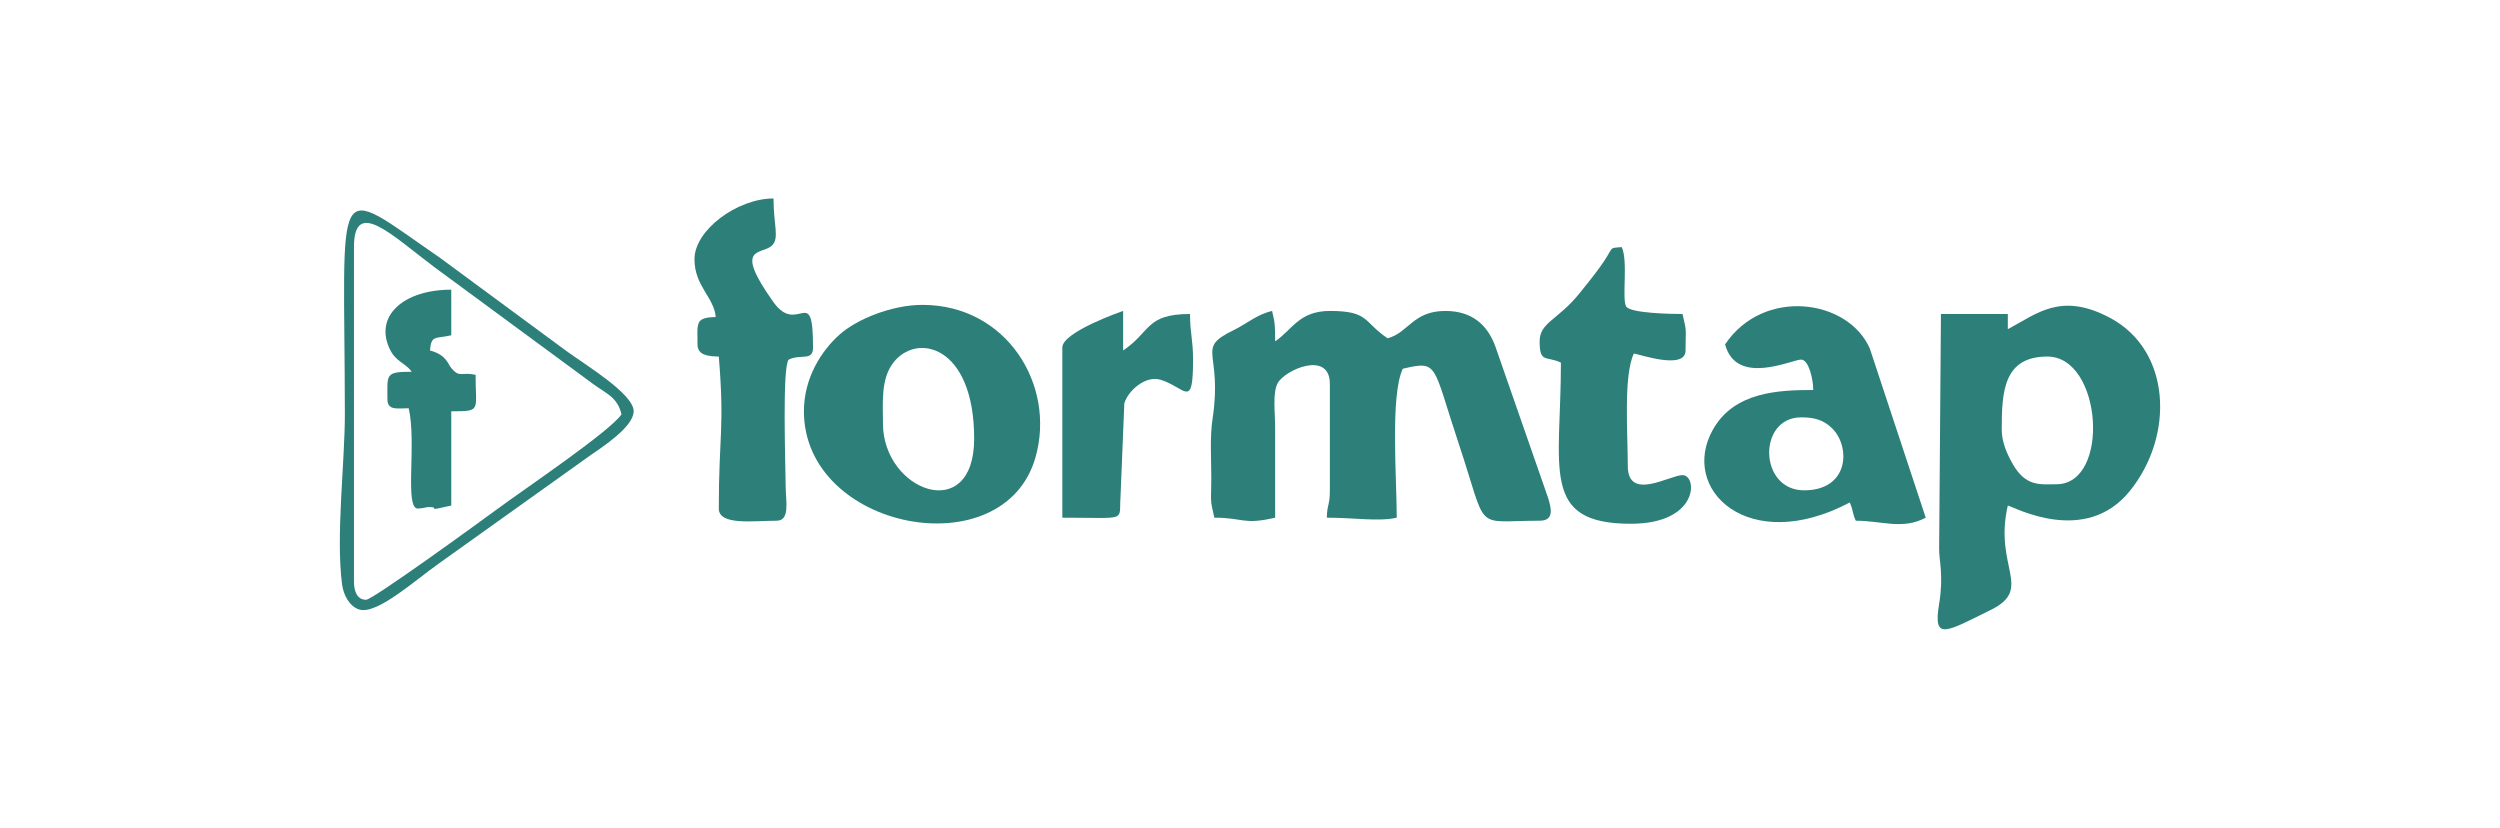 <?xml version="1.0" encoding="UTF-8"?> <svg xmlns="http://www.w3.org/2000/svg" xmlns:xlink="http://www.w3.org/1999/xlink" xmlns:xodm="http://www.corel.com/coreldraw/odm/2003" xml:space="preserve" width="161.746mm" height="53.554mm" version="1.1" style="shape-rendering:geometricPrecision; text-rendering:geometricPrecision; image-rendering:optimizeQuality; fill-rule:evenodd; clip-rule:evenodd" viewBox="0 0 16160.31 5350.73"> <defs> <style type="text/css"> .fil0 {fill:none} .fil1 {fill:#2C8079} </style> </defs> <g id="Layer_x0020_1">  <g id="_1976237954640"> <rect class="fil0" x="-0" y="0" width="16160.31" height="5350.73"></rect> <g id="_2070595217456"> <path class="fil1" d="M7829.97 3090.94c0,157.02 -10.84,124.59 19.65,255.47 189.16,0 185.59,48.34 393.04,0 0,-196.52 0.13,-393.04 0,-589.57 -0.06,-85.1 -17.32,-215.77 15.79,-278.99 45.4,-86.71 337.95,-215.93 337.95,3.87l0 687.83c0,98.76 -17.67,87.99 -19.65,176.86 176.45,0 336.84,26.84 452,0 0,-255.08 -42.75,-791.92 39.31,-962.96 233.32,-54.35 190.25,-28.66 361.16,483.89 193.99,581.8 87.65,498.72 523.19,498.72 96.96,0 74.99,-81.98 53.85,-150.06l-340.69 -978.06c-51.37,-139.54 -151.96,-227.88 -322.38,-227.88 -210.38,0 -237.81,140.67 -373.4,176.86 -159.06,-106.52 -117.68,-176.86 -373.39,-176.86 -199.93,0 -243.7,122.84 -353.74,196.52 0,-104.24 -0.91,-116.05 -19.65,-196.52 -99.44,23.16 -158.75,80.15 -249.03,124.36 -250.11,122.47 -69.01,130.97 -135.72,571.76 -18.42,121.72 -8.29,258.24 -8.29,384.75z"></path> <path class="fil1" d="M12939.55 2776.51c0,-243.4 11.27,-471.65 294.78,-471.65 355.95,0 408.4,825.39 58.96,825.39 -103.31,0 -197.38,18.39 -282.34,-130.35 -34.72,-60.78 -71.4,-138.12 -71.4,-223.38zm39.3 -648.54l0 -98.26 -432.35 0 -11.59 1515.65c-1.78,75.56 30.87,172.13 -0.44,360.29 -39.9,239.88 43.6,179.77 333.54,37.38 279.93,-137.48 18.18,-277.49 110.84,-675.22 39.88,9.29 500.57,263.93 789.5,-94.86 288.09,-357.72 267.07,-906.34 -127.42,-1117.49 -319.37,-170.93 -475.28,-26.33 -662.09,72.51l0 0.01z"></path> <path class="fil1" d="M5707.52 2737.2c0,-132 -14.57,-282.2 63.64,-388.36 149.53,-202.95 525.93,-121.13 525.93,486.62 0,559.66 -589.57,340.3 -589.57,-98.26zm-510.95 -78.61c0,768.55 1292.19,1016.69 1496.91,298.12 133.26,-467.73 -186.82,-985.94 -730.48,-985.94 -200.03,0 -425.83,93.8 -535.58,191.54 -118.79,105.82 -230.86,281.42 -230.86,496.28z"></path> <path class="fil1" d="M11642.51 2697.9c81.37,0 144.25,14.1 202.41,72.72 118.63,119.55 107.07,398.94 -182.77,398.94 -294.35,0 -301.16,-471.65 -19.64,-471.65zm-491.31 -471.66c72.89,272.96 431.83,98.26 491.31,98.26 50.01,0 78.61,128.89 78.61,196.52 -226.21,0 -511.12,12.16 -648.37,255.63 -218.7,387.97 230.49,817.4 884.19,471.5 22.17,46.2 17.13,71.7 39.31,117.91 171.13,0 300.56,60.48 452,-19.65l-361.3 -1092.97c-140.19,-321.22 -688.09,-397.04 -935.74,-27.21z"></path> <path class="fil1" d="M4489.09 1675.98c0,172.95 127.03,246.79 137.57,373.38 -135.37,3.03 -117.92,39 -117.92,176.87 0,70 67.25,77.04 137.57,78.61 38.45,462.01 0,511.16 0,982.61 0,111.3 226.37,78.6 373.39,78.6 87.82,0 60.01,-122.24 59.12,-216.01 -1.43,-151.87 -22.99,-783.07 19.49,-825.55 79.93,-38.36 157.21,12.76 157.21,-78.61 0,-424.24 -97.41,-70.15 -256.54,-293.71 -264.21,-371.21 -73.6,-301.63 -8.41,-365.64 48.82,-47.92 9.48,-131.77 9.48,-303.61 -233.56,0 -510.96,203.54 -510.96,393.05z"></path> <path class="fil1" d="M9952.41 2206.58c0,144.12 43.02,92.2 137.57,137.57 0,686.89 -136.27,1041.56 452,1041.56 441.68,0 431.55,-314.43 334.09,-314.43 -81.78,0 -353.74,171.54 -353.74,-58.96 0,-212.79 -28.82,-585.14 39.31,-727.13 29.62,2.47 334.09,110.57 334.09,-19.65 0,-152.15 9.92,-108.91 -19.65,-235.83 -70.24,0 -336.94,-4.42 -364.28,-48.42 -28.91,-46.56 13.69,-295.44 -28.76,-383.92 -94.95,7.89 -41.68,-6.14 -142.95,132.17 -45.11,61.6 -82.44,107.48 -129.22,165.57 -141,175.13 -258.44,188.32 -258.44,311.47z"></path> <path class="fil1" d="M6867 2245.9l0 1100.52c429.8,0 364.12,28.03 376.12,-134.83l24.61 -604.27c24.24,-82.68 137.58,-181.95 234.02,-152.54 160.97,49.1 210.29,198.12 210.29,-130.28 0,-130.7 -19.65,-170.12 -19.65,-294.79 -287.64,0 -253.12,115.81 -432.35,235.83l0 -255.47c-2.81,0.23 -393.04,135.31 -393.04,235.82z"></path> <path class="fil1" d="M2366.65 3877.03c-60.42,0 -78.61,-57.57 -78.61,-117.92l0 -2161.73c0,-323.9 245.23,-76.34 519.37,129.15l1030.1 758.24c80.13,58.71 154.08,82.59 179.92,193.48 -73.85,110.29 -631.95,485.97 -802.76,612.19 -121.33,89.66 -806.2,586.59 -848.02,586.59zm1729.39 -1218.45c0,-113.14 -313.01,-300.09 -435.4,-390l-814.45 -600.51c-713.13,-490.84 -619.02,-549.81 -617.11,1010.17 0.37,305.4 -58.94,788.82 -18.05,1098.91 8.85,67.19 46.1,142.66 111.39,162.87 113.56,35.13 359.75,-188.47 516.01,-298.69l974.58 -695.87c76.82,-53.01 283.02,-186.01 283.02,-286.89z"></path> <path class="fil1" d="M2661.43 2403.11c-173.07,0 -157.22,16.21 -157.22,176.86 0,76.33 65.1,58.96 137.57,58.96 52.34,224.67 -28.78,648.53 58.96,648.53 19.02,0 64.29,-9.58 64.38,-9.58 97.65,-3.08 -37.24,33.96 151.8,-10.07l0 -609.22c196.93,0 157.21,-0.67 157.21,-235.82 -94.69,-20.06 -100.35,20.66 -154.64,-40.53 -25.88,-29.17 -31.16,-87.59 -140.14,-116.69 8.52,-102.48 34.17,-74.17 137.57,-98.26l0 -294.78c-305.99,0 -496.27,167.23 -399.84,379.24 40.56,89.17 99,89.48 144.35,151.38z"></path> </g> </g> </g> </svg> 